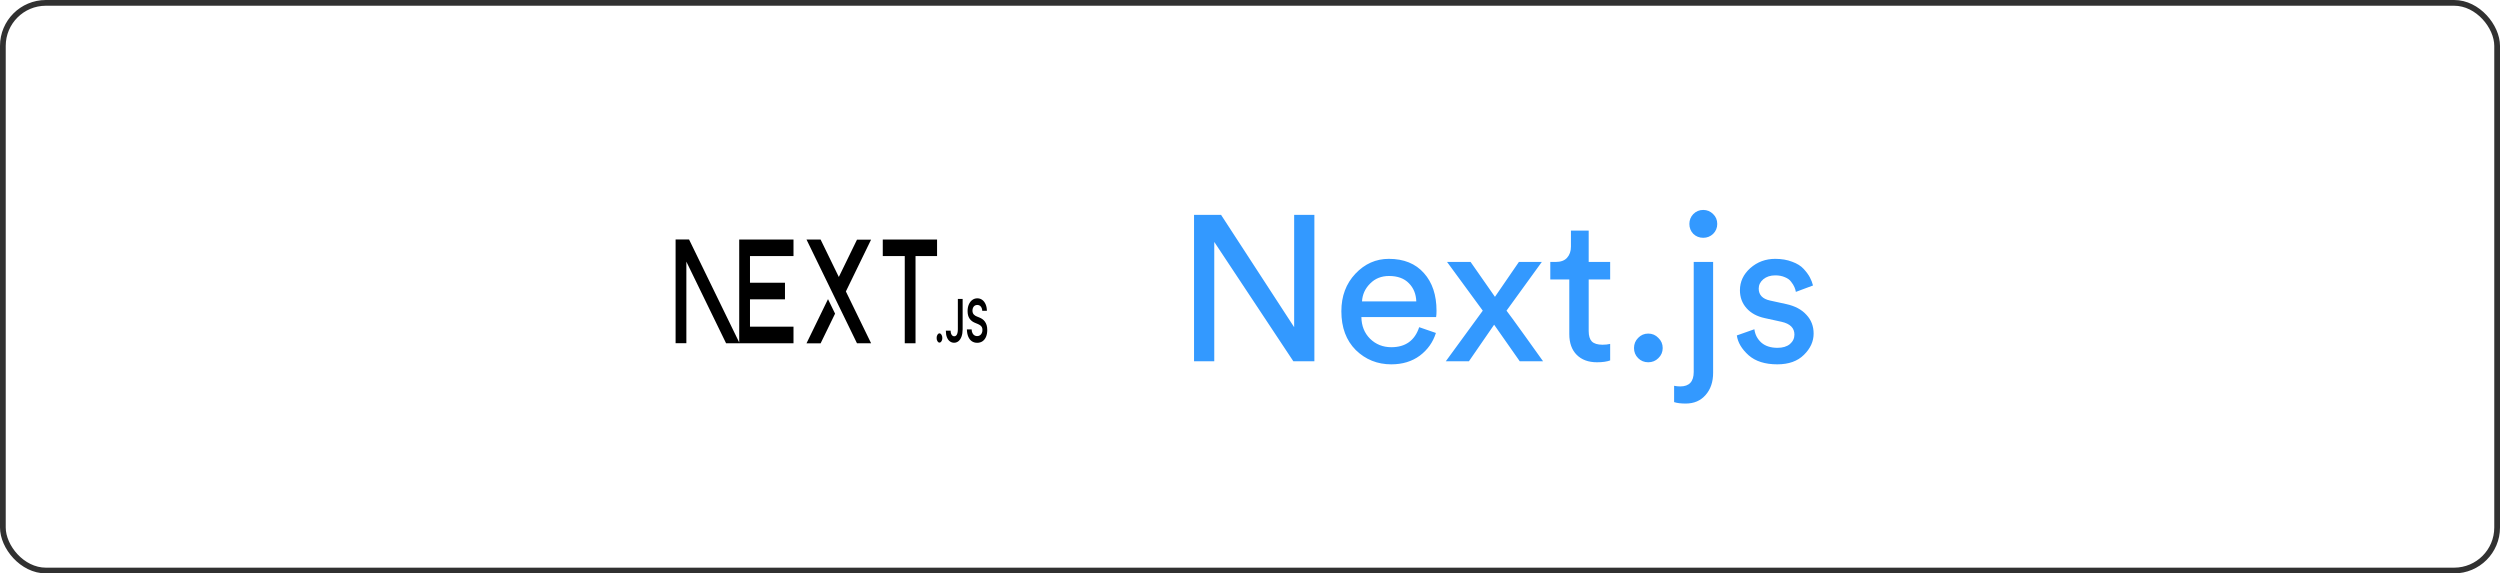 <svg xmlns="http://www.w3.org/2000/svg" width="218" height="50" viewBox="0 0 218 50" fill="none"><rect x="0.25" y="0.25" width="217.5" height="49.5" rx="3.75" stroke="#313131" stroke-width="0.5"></rect><g clip-path="url(#clip0_3124_1850)"><path d="M81.712 20.886V22.331H79.834V29.93H78.895V22.331H76.978V20.886H81.712ZM81.923 29.069C81.989 29.069 82.047 29.108 82.096 29.187C82.146 29.266 82.17 29.36 82.171 29.47C82.17 29.545 82.159 29.613 82.136 29.674C82.112 29.736 82.083 29.785 82.045 29.82C82.008 29.857 81.967 29.875 81.923 29.875C81.854 29.875 81.796 29.836 81.747 29.757C81.698 29.678 81.674 29.583 81.674 29.47C81.674 29.36 81.698 29.266 81.747 29.187C81.796 29.108 81.854 29.069 81.923 29.069ZM63.313 29.93L59.851 22.816V29.927H58.912V20.882H60.086L64.46 29.863L64.46 22.331L64.459 20.886H69.193V22.331H65.399V24.655H68.45V26.099H65.399V28.486H69.193V29.93H63.313ZM72.202 26.085L72.818 27.35L71.557 29.941H70.325L72.202 26.085ZM71.557 20.89L73.145 24.152L74.729 20.9L75.958 20.897L73.761 25.415L75.961 29.934H74.729L70.328 20.89H71.557ZM83.525 26.065H83.942V28.715C83.941 28.959 83.909 29.167 83.847 29.343C83.784 29.518 83.697 29.651 83.585 29.746C83.473 29.839 83.343 29.887 83.195 29.887C83.059 29.887 82.938 29.846 82.829 29.767C82.721 29.689 82.635 29.57 82.573 29.415C82.509 29.26 82.478 29.066 82.478 28.834H82.894C82.895 28.935 82.909 29.023 82.936 29.097C82.962 29.17 82.999 29.226 83.046 29.266C83.094 29.305 83.149 29.325 83.21 29.325C83.277 29.325 83.335 29.302 83.381 29.255C83.427 29.21 83.463 29.141 83.488 29.05C83.512 28.96 83.525 28.848 83.525 28.715V26.065ZM85.653 27.102C85.643 26.941 85.599 26.816 85.521 26.726C85.443 26.636 85.342 26.592 85.218 26.592C85.13 26.592 85.055 26.613 84.993 26.656C84.931 26.699 84.882 26.758 84.849 26.831C84.816 26.905 84.8 26.989 84.798 27.083C84.798 27.162 84.81 27.23 84.832 27.287C84.854 27.345 84.884 27.394 84.923 27.433C84.961 27.474 85.004 27.507 85.05 27.534C85.097 27.561 85.144 27.584 85.192 27.602L85.409 27.69C85.496 27.724 85.58 27.768 85.661 27.825C85.742 27.881 85.815 27.953 85.879 28.039C85.944 28.125 85.994 28.228 86.032 28.349C86.07 28.471 86.089 28.613 86.089 28.777C86.089 28.997 86.054 29.191 85.985 29.359C85.915 29.526 85.816 29.657 85.685 29.751C85.554 29.844 85.396 29.892 85.211 29.892C85.031 29.892 84.875 29.846 84.743 29.755C84.611 29.665 84.508 29.532 84.433 29.358C84.359 29.184 84.319 28.971 84.313 28.722H84.725C84.731 28.852 84.756 28.961 84.8 29.049C84.844 29.136 84.901 29.201 84.971 29.244C85.041 29.287 85.12 29.308 85.207 29.308C85.299 29.308 85.379 29.285 85.448 29.241C85.517 29.196 85.571 29.134 85.61 29.053C85.649 28.974 85.669 28.879 85.669 28.771C85.669 28.673 85.651 28.591 85.617 28.527C85.582 28.462 85.533 28.409 85.471 28.365C85.409 28.322 85.337 28.282 85.254 28.248L84.991 28.138C84.8 28.058 84.65 27.937 84.54 27.774C84.429 27.611 84.374 27.396 84.374 27.125C84.374 26.904 84.411 26.709 84.486 26.542C84.559 26.375 84.66 26.245 84.788 26.153C84.917 26.06 85.062 26.014 85.223 26.014C85.388 26.014 85.531 26.06 85.655 26.153C85.779 26.245 85.877 26.374 85.947 26.538C86.018 26.701 86.055 26.889 86.057 27.102H85.653Z" fill="black"></path></g><path d="M114.614 31.5H112.778L105.884 21.096V31.5H104.12V18.738H106.478L112.85 28.53V18.738H114.614V31.5ZM118.767 26.28H123.501C123.477 25.632 123.261 25.104 122.853 24.696C122.445 24.276 121.869 24.066 121.125 24.066C120.453 24.066 119.901 24.288 119.469 24.732C119.037 25.164 118.803 25.68 118.767 26.28ZM123.753 28.53L125.211 29.034C124.959 29.838 124.491 30.498 123.807 31.014C123.123 31.518 122.295 31.77 121.323 31.77C120.111 31.77 119.079 31.356 118.227 30.528C117.387 29.688 116.967 28.56 116.967 27.144C116.967 25.824 117.375 24.732 118.191 23.868C119.007 23.004 119.979 22.572 121.107 22.572C122.415 22.572 123.435 22.986 124.167 23.814C124.899 24.63 125.265 25.728 125.265 27.108C125.265 27.324 125.253 27.504 125.229 27.648H118.713C118.725 28.416 118.977 29.046 119.469 29.538C119.973 30.03 120.591 30.276 121.323 30.276C122.559 30.276 123.369 29.694 123.753 28.53ZM126.076 31.5L129.298 27.09L126.184 22.842H128.236L130.36 25.884L132.448 22.842H134.446L131.368 27.09C131.548 27.318 132.082 28.05 132.97 29.286C133.858 30.522 134.386 31.26 134.554 31.5H132.52L130.288 28.314L128.092 31.5H126.076ZM138.534 20.106V22.842H140.406V24.372H138.534V28.872C138.534 29.28 138.624 29.58 138.804 29.772C138.996 29.964 139.308 30.06 139.74 30.06C139.992 30.06 140.214 30.036 140.406 29.988V31.428C140.118 31.536 139.734 31.59 139.254 31.59C138.51 31.59 137.922 31.374 137.49 30.942C137.058 30.51 136.842 29.904 136.842 29.124V24.372H135.186V22.842H135.654C136.098 22.842 136.428 22.722 136.644 22.482C136.872 22.23 136.986 21.906 136.986 21.51V20.106H138.534ZM142.845 31.23C142.605 30.99 142.485 30.696 142.485 30.348C142.485 30 142.605 29.706 142.845 29.466C143.085 29.214 143.379 29.088 143.727 29.088C144.075 29.088 144.369 29.214 144.609 29.466C144.861 29.706 144.987 30 144.987 30.348C144.987 30.696 144.861 30.99 144.609 31.23C144.369 31.47 144.075 31.59 143.727 31.59C143.379 31.59 143.085 31.47 142.845 31.23ZM147.692 32.436V22.842H149.384V32.508C149.384 33.3 149.168 33.942 148.736 34.434C148.304 34.938 147.722 35.19 146.99 35.19C146.57 35.19 146.234 35.148 145.982 35.064V33.642C146.162 33.678 146.342 33.696 146.522 33.696C147.302 33.696 147.692 33.276 147.692 32.436ZM147.656 20.394C147.428 20.154 147.314 19.866 147.314 19.53C147.314 19.194 147.428 18.906 147.656 18.666C147.896 18.426 148.184 18.306 148.52 18.306C148.856 18.306 149.144 18.426 149.384 18.666C149.624 18.894 149.744 19.182 149.744 19.53C149.744 19.866 149.624 20.154 149.384 20.394C149.144 20.622 148.856 20.736 148.52 20.736C148.184 20.736 147.896 20.622 147.656 20.394ZM151.452 29.25L152.982 28.71C153.042 29.178 153.246 29.568 153.594 29.88C153.942 30.18 154.41 30.33 154.998 30.33C155.454 30.33 155.814 30.222 156.078 30.006C156.342 29.778 156.474 29.502 156.474 29.178C156.474 28.602 156.102 28.23 155.358 28.062L153.882 27.738C153.21 27.594 152.682 27.306 152.298 26.874C151.914 26.442 151.722 25.92 151.722 25.308C151.722 24.564 152.022 23.922 152.622 23.382C153.234 22.842 153.96 22.572 154.8 22.572C155.352 22.572 155.844 22.656 156.276 22.824C156.708 22.98 157.044 23.19 157.284 23.454C157.524 23.718 157.704 23.964 157.824 24.192C157.944 24.42 158.034 24.654 158.094 24.894L156.6 25.452C156.576 25.308 156.534 25.17 156.474 25.038C156.414 24.894 156.318 24.738 156.186 24.57C156.066 24.402 155.886 24.27 155.646 24.174C155.406 24.066 155.124 24.012 154.8 24.012C154.38 24.012 154.032 24.126 153.756 24.354C153.492 24.582 153.36 24.852 153.36 25.164C153.36 25.716 153.69 26.064 154.35 26.208L155.754 26.514C156.522 26.682 157.11 26.994 157.518 27.45C157.938 27.894 158.148 28.44 158.148 29.088C158.148 29.772 157.866 30.39 157.302 30.942C156.75 31.494 155.976 31.77 154.98 31.77C153.912 31.77 153.078 31.506 152.478 30.978C151.878 30.438 151.536 29.862 151.452 29.25Z" fill="#3399FF"></path><defs><clipPath id="clip0_3124_1850"><rect width="28" height="28" fill="white" transform="translate(58.5 11)"></rect></clipPath></defs></svg>